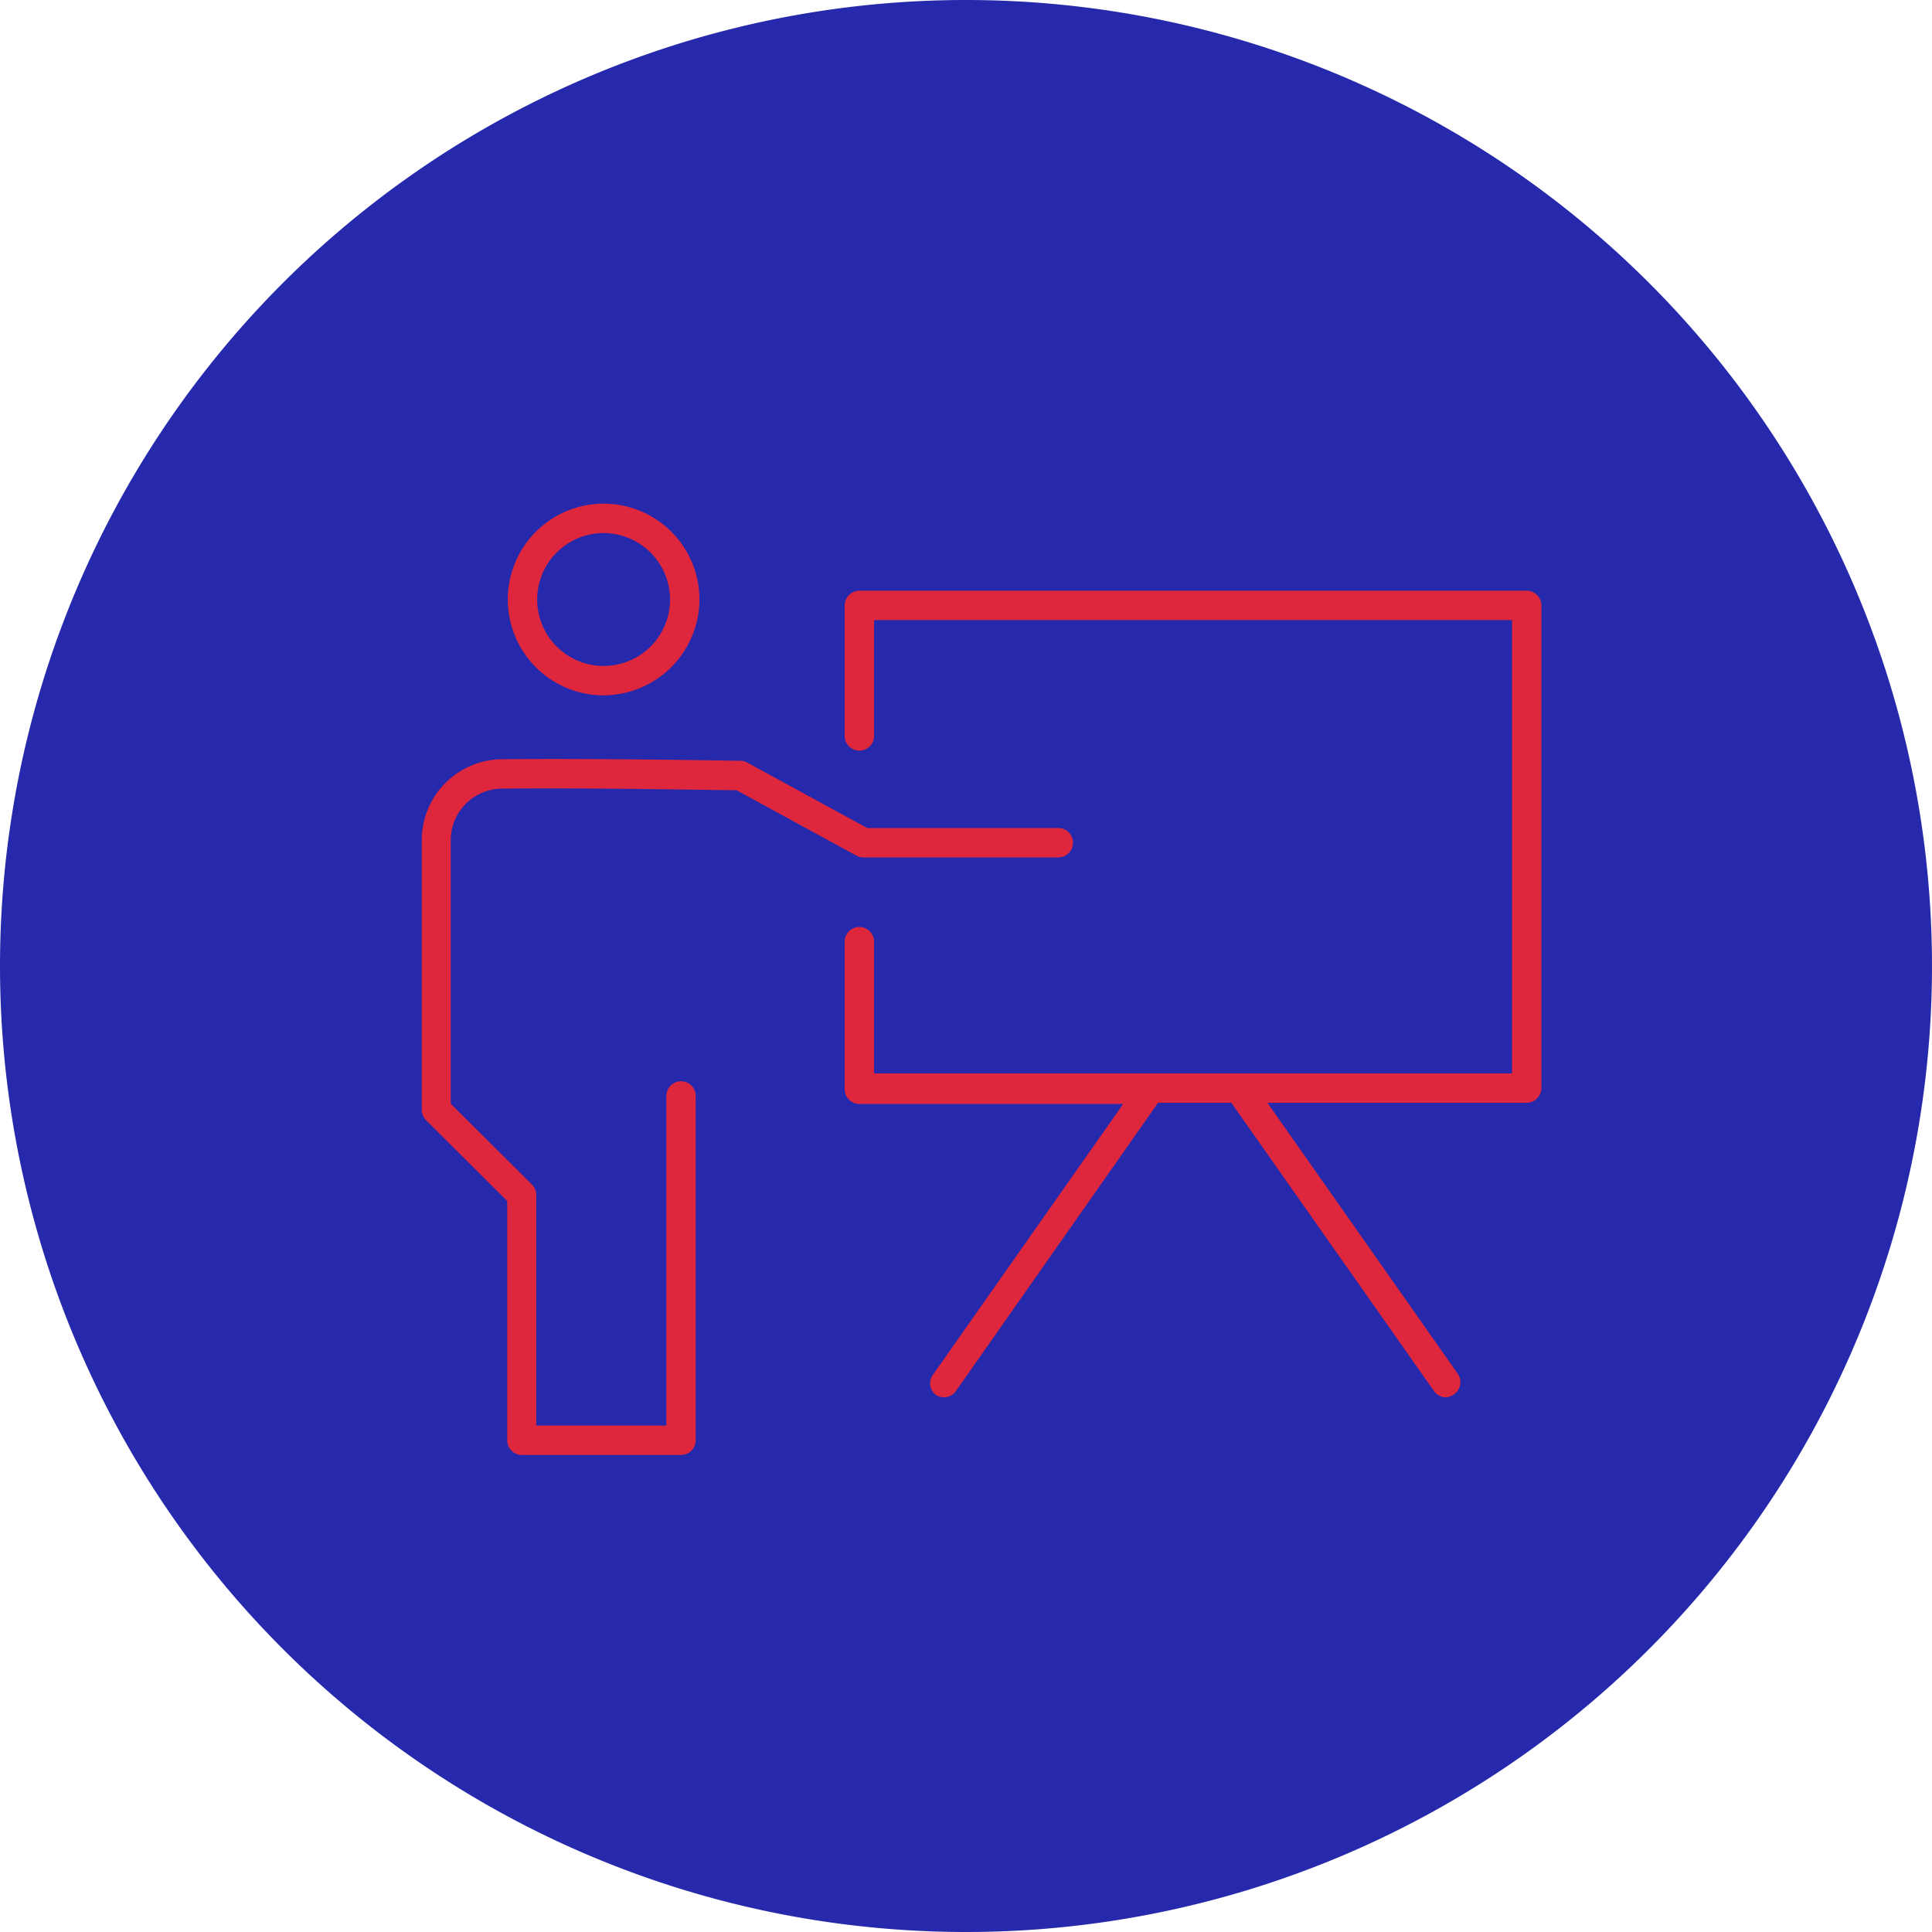 <svg id="Layer_1" data-name="Layer 1" xmlns="http://www.w3.org/2000/svg" viewBox="0 0 98.58 98.58"><defs><style>.cls-1{fill:#2629ab;}.cls-2{fill:#de263d;}</style></defs><title>We Promise</title><path class="cls-1" d="M49.29,98.58A49.29,49.29,0,1,0,0,49.29,49.29,49.29,0,0,0,49.29,98.58"/><path class="cls-2" d="M34.73,74.24h-8.1a.75.75,0,0,1-.75-.75V61.28l-4.14-4.12a.75.75,0,0,1-.22-.53V42.85a4.13,4.13,0,0,1,4.07-4.11c5.15-.05,12.13.08,12.2.08a.67.67,0,0,1,.34.09l6.12,3.34H54a.75.75,0,0,1,0,1.5H44.05a.73.73,0,0,1-.35-.09l-6.12-3.34c-1.14,0-7.31-.13-12-.08A2.63,2.63,0,0,0,23,42.85V56.32l4.14,4.12a.75.75,0,0,1,.22.53V72.74H34V55.92a.75.75,0,0,1,1.5,0V73.49A.75.75,0,0,1,34.73,74.24ZM73.78,71.3a.75.75,0,0,1-.61-.32L62.83,56.27H59.09L48.76,71a.75.75,0,0,1-1,.18.74.74,0,0,1-.18-1l9.73-13.85H43.85a.76.76,0,0,1-.75-.75V48.05a.75.75,0,0,1,1.5,0v6.72H77.15V31.64H44.6v5.91a.75.75,0,0,1-1.5,0V30.89a.76.76,0,0,1,.75-.75H77.9a.76.76,0,0,1,.75.75V55.52a.76.76,0,0,1-.75.75H64.67L74.4,70.12a.75.75,0,0,1-.18,1A.82.82,0,0,1,73.78,71.3Zm-43-35.82a4.89,4.89,0,1,1,4.91-4.89A4.91,4.91,0,0,1,30.78,35.48Zm0-8.28a3.39,3.39,0,1,0,3.41,3.39A3.4,3.4,0,0,0,30.78,27.2Z"/></svg>
